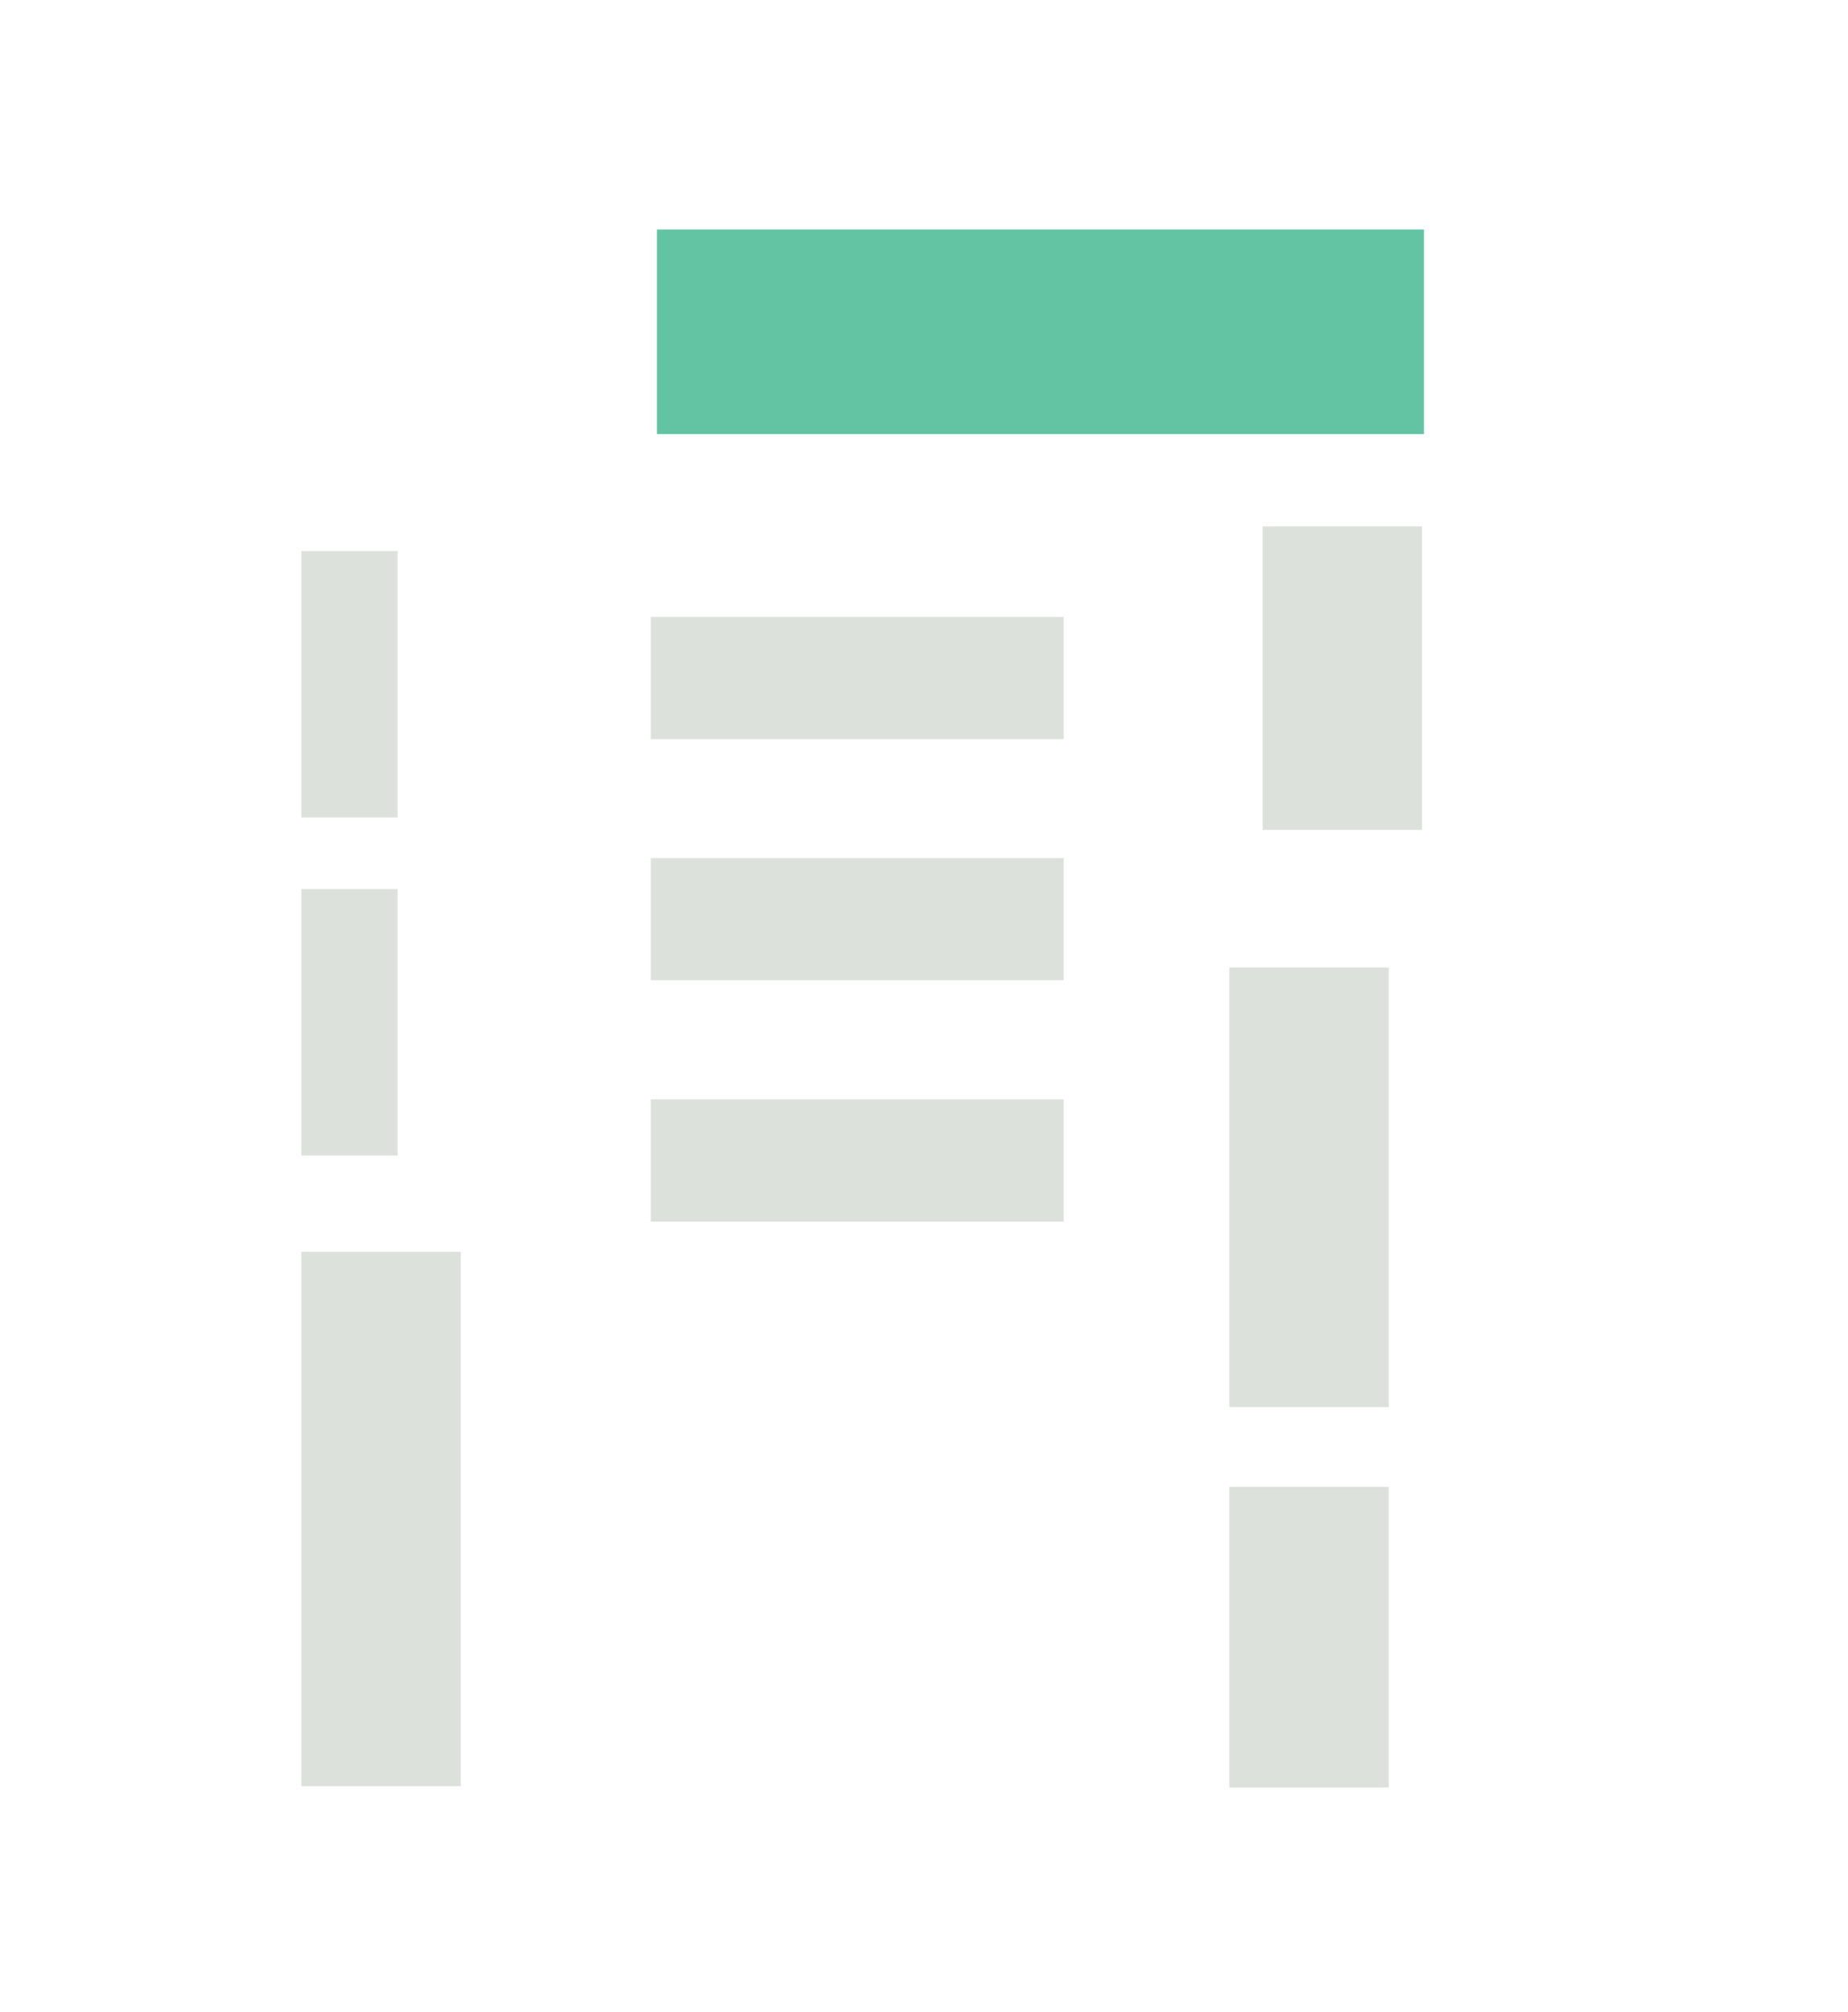 <?xml version="1.0" encoding="UTF-8"?><svg id="Vrstva_1" xmlns="http://www.w3.org/2000/svg" viewBox="0 0 97.14 105.74"><defs><style>.cls-1{fill:#dde1dc;}.cls-2{fill:#62c4a3;}</style></defs><rect class="cls-1" x="34.21" y="32.42" width="21.7" height="6.42"/><rect class="cls-1" x="34.21" y="45.09" width="21.7" height="6.42"/><rect class="cls-1" x="66.37" y="27.66" width="8.38" height="15.95"/><rect class="cls-1" x="64.62" y="50.84" width="8.38" height="23.1"/><rect class="cls-1" x="64.62" y="78.13" width="8.38" height="15.8"/><rect class="cls-1" x="15.84" y="65.78" width="8.38" height="28.08"/><rect class="cls-1" x="15.84" y="46.72" width="5.06" height="14"/><rect class="cls-1" x="15.84" y="28.96" width="5.06" height="14"/><rect class="cls-2" x="34.53" y="12.06" width="40.32" height="10.75"/><rect class="cls-1" x="34.21" y="57.77" width="21.7" height="6.42"/></svg>